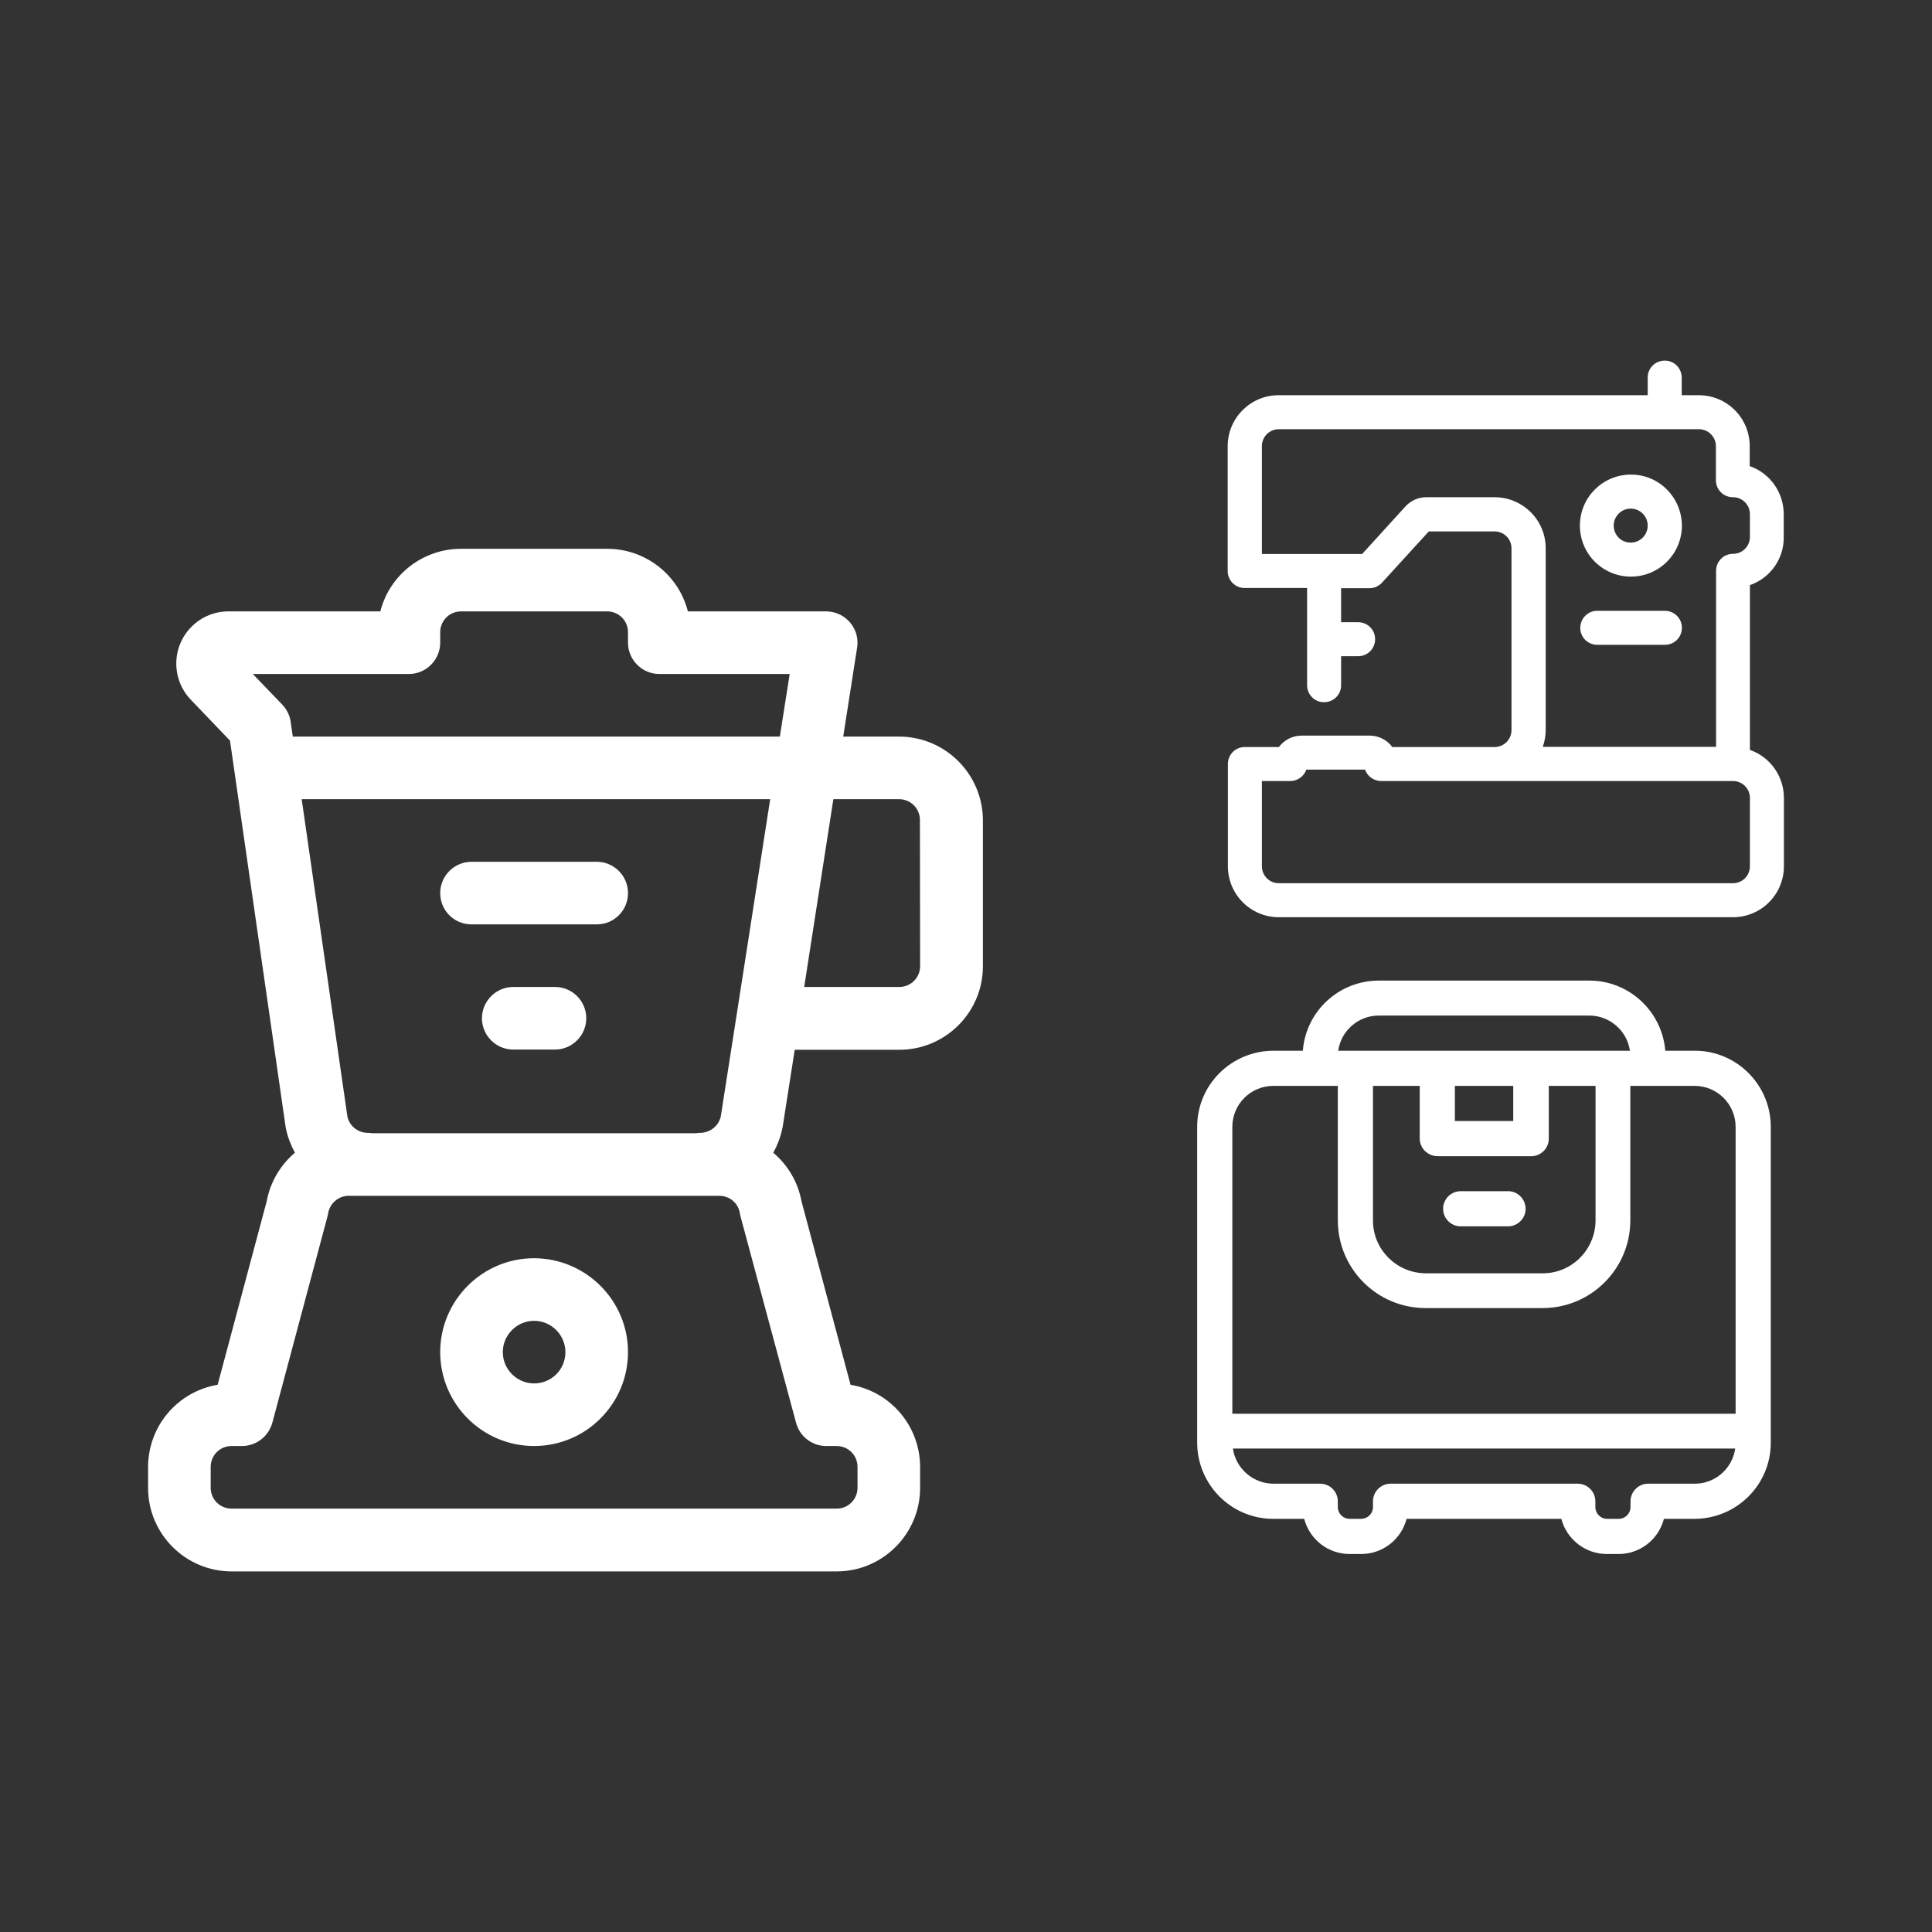 <?xml version="1.0" encoding="utf-8"?>
<!-- Generator: Adobe Illustrator 16.0.0, SVG Export Plug-In . SVG Version: 6.00 Build 0)  -->
<!DOCTYPE svg PUBLIC "-//W3C//DTD SVG 1.1//EN" "http://www.w3.org/Graphics/SVG/1.1/DTD/svg11.dtd">
<svg version="1.1" id="Layer_1" xmlns="http://www.w3.org/2000/svg" xmlns:xlink="http://www.w3.org/1999/xlink" x="0px" y="0px"
	 width="1000px" height="1000px" viewBox="0 0 1000 1000" enable-background="new 0 0 1000 1000" xml:space="preserve">
<rect x="0" y="0" width="1000" height="1000" fill="#333333" stroke="none"/>
<g>
	<path fill="#FFFFFF" d="M276.45,651.254c-26.8,0-48.601,21.8-48.601,48.6s21.801,48.601,48.601,48.601s48.6-21.801,48.6-48.601l0,0
		C325.05,673.054,303.25,651.354,276.45,651.254z M276.45,716.054c-8.9,0-16.2-7.3-16.2-16.2c0-8.899,7.3-16.2,16.2-16.2
		c8.899,0,16.2,7.301,16.2,16.2C292.65,708.854,285.45,716.054,276.45,716.054z M303.45,527.054c0,8.9-7.3,16.2-16.2,16.2h-21.6
		c-8.9,0-16.2-7.3-16.2-16.2s7.3-16.2,16.2-16.2h21.6C296.25,510.854,303.45,518.153,303.45,527.054z M227.85,462.254
		c0-8.9,7.301-16.2,16.2-16.2l0,0h64.8c8.9,0,16.2,7.2,16.2,16.2s-7.2,16.2-16.2,16.2l0,0h-64.8
		C235.05,478.454,227.85,471.254,227.85,462.254z M465.45,381.254h-29l7.199-46.1c1.4-8.8-4.699-17.1-13.5-18.5
		c-0.8-0.1-1.699-0.2-2.5-0.2h-71.6c-4.9-19.1-22.1-32.4-41.8-32.4h-75.6c-19.7,0-36.9,13.3-41.801,32.4h-78.6
		c-14.9,0-27,12.1-27,27c0,7,2.7,13.7,7.5,18.7l20.3,21.2l28.8,200c0.101,0.3,0.101,0.7,0.2,1c0.9,4.3,2.5,8.4,4.601,12.3
		c-7.601,6.4-12.801,15.301-14.601,25.101l-25.399,95c-20.801,3.5-36,21.5-36,42.6v10.8c0,23.801,19.399,43.2,43.199,43.2h313.2
		c23.8,0,43.2-19.399,43.2-43.2v-10.8c0-21.1-15.2-39.1-36-42.6l-25.4-95c-1.8-9.8-7-18.7-14.6-25.101c2.1-3.8,3.7-7.899,4.6-12.199
		c0.101-0.301,0.101-0.601,0.2-0.801l6.3-40.3h54.2c23.8,0,43.2-19.399,43.2-43.2v-75.6
		C508.649,400.653,489.35,381.354,465.45,381.254z M412.05,736.454c1.9,7.1,8.3,12,15.6,12h5.4c6,0,10.8,4.8,10.8,10.8v10.8
		c0,6-4.8,10.8-10.8,10.8h-313.2c-6,0-10.8-4.8-10.8-10.8v-10.8c0-6,4.8-10.8,10.8-10.8h5.4c7.3,0,13.7-4.9,15.7-12l28.6-107
		c0.101-0.5,0.2-1,0.3-1.5c0.9-5.2,5.4-9,10.601-9H372.35c5.3,0,9.8,3.8,10.601,9c0.1,0.5,0.199,1,0.3,1.5L412.05,736.454z
		 M156.15,413.653h242.499L381.45,524.254l-0.101,0.6l-8.3,53.2c-1.2,4.8-5.5,8.2-10.5,8.3c-0.8,0-1.5,0.101-2.3,0.2h-167.6
		c-0.801-0.1-1.5-0.2-2.301-0.2c-5,0-9.3-3.399-10.5-8.2L156.15,413.653z M403.649,381.254h-252.1l-1.1-7.7c-0.5-3.3-2-6.4-4.4-8.9
		l-15.2-15.8h80.801c8.899,0,16.199-7.3,16.199-16.2v-5.4c0-6,4.801-10.8,10.801-10.8h75.6c6,0,10.8,4.8,10.8,10.8v5.4
		c0,8.9,7.3,16.2,16.2,16.2l0,0h67.5L403.649,381.254z M476.25,500.054c0,6-4.8,10.8-10.8,10.8h-49.2l15.1-97.2h34
		c6,0,10.8,4.801,10.8,10.801L476.25,500.054z"/>
	<path fill="#FFFFFF" d="M746.95,625.653c0-5,4.1-9.1,9.1-9.1h24.2c5-0.2,9.2,3.8,9.399,8.8c0.2,5-3.8,9.2-8.8,9.4
		c-0.2,0-0.399,0-0.6,0h-24.2C751.05,634.754,746.95,630.653,746.95,625.653z M916.55,583.254v163.5c0,21.7-17.6,39.3-39.4,39.399
		H861.25c-2.8,10.7-12.4,18.2-23.5,18.2h-6.101c-11,0-20.699-7.5-23.5-18.2h-80.1c-2.8,10.7-12.4,18.2-23.5,18.2h-6
		c-11.1,0-20.7-7.5-23.5-18.2h-16c-21.7,0-39.3-17.6-39.4-39.399v-163.5c0-21.7,17.601-39.3,39.4-39.4h15.3
		c1.601-20.5,18.7-36.3,39.3-36.3h109c20.601,0,37.601,15.9,39.301,36.3h15.3C898.85,543.854,916.55,561.454,916.55,583.254
		L916.55,583.254z M692.649,543.854h151c-1.5-10.399-10.5-18.2-21-18.2h-109C703.05,525.653,694.149,533.454,692.649,543.854z
		 M734.85,589.254v-27.2h-24.2v69.7c0,15,12.2,27.2,27.301,27.3h60.6c15,0,27.2-12.2,27.3-27.3v-69.7h-24.2v27.3
		c0,5-4.1,9.101-9.1,9.101l0,0h-48.5C738.85,598.354,734.85,594.254,734.85,589.254L734.85,589.254z M783.25,580.153v-18.1h-30.2
		v18.2h30.2V580.153z M898.149,749.754h-260c1.5,10.399,10.5,18.2,21,18.2h24.2c5,0,9.101,4.1,9.101,9.1v3c0,3.3,2.699,6.1,6.1,6.1
		h6c3.3,0,6.1-2.699,6.1-6.1v-3c0-5,4.101-9.1,9.101-9.1h96.899c5,0,9.101,4.1,9.101,9.1v3c0,3.3,2.7,6.1,6,6.1h6.1
		c3.3,0,6.101-2.699,6.101-6.1v-3c0-5,4.1-9.1,9.1-9.1h24.2C887.649,767.954,896.649,760.254,898.149,749.754z M898.35,583.254
		c0-11.7-9.5-21.2-21.2-21.2h-33.3v69.6c0,25.101-20.399,45.4-45.399,45.4H737.85c-25.1,0-45.399-20.4-45.399-45.4v-69.6h-33.4
		c-11.7,0-21.2,9.5-21.2,21.2v148.5h260.5V583.254z"/>
	<path fill="#FFFFFF" d="M870.55,324.954c0,4.9-3.9,8.8-8.8,8.8h-35.3c-4.9-0.2-8.7-4.2-8.5-9.1c0.199-4.6,3.899-8.4,8.5-8.5h35.3
		C866.55,316.154,870.55,320.054,870.55,324.954z M870.55,272.054c0,14.6-11.8,26.4-26.4,26.4c-14.6,0-26.399-11.8-26.399-26.4
		s11.8-26.4,26.399-26.4C858.649,245.554,870.45,257.454,870.55,272.054z M852.85,272.054c0-4.9-4-8.8-8.8-8.8c-4.9,0-8.8,4-8.8,8.8
		c0,4.9,3.899,8.8,8.8,8.8S852.85,276.854,852.85,272.054z M905.75,302.854v85.3c10.6,3.7,17.6,13.7,17.6,24.9v35.3
		c0,14.601-11.8,26.4-26.399,26.4h-235c-14.601,0-26.4-11.8-26.4-26.4v-52.9c0-4.9,3.9-8.8,8.8-8.8h17.601
		c2.8-3.7,7.1-5.9,11.699-5.9h35.301c4.6,0,9,2.2,11.699,5.9h52.9c4.9,0,8.8-3.9,8.8-8.8v-94c0-4.9-3.899-8.8-8.8-8.8h-34
		l-24.2,26.5c-1.7,1.8-4,2.9-6.5,2.9h-14.7v17.6h8.801c4.899,0,8.8,3.9,8.8,8.8c0,4.9-3.9,8.8-8.8,8.8l0,0h-8.801v14.7
		c0.2,4.9-3.6,8.9-8.5,9.1c-4.899,0.2-8.899-3.6-9.1-8.5c0-0.2,0-0.4,0-0.6v-50h-32.3c-4.9,0-8.8-3.9-8.8-8.8l0,0v-64.6
		c0-14.6,11.8-26.4,26.399-26.4h191v-8.8c-0.2-4.9,3.601-8.9,8.5-9.1c4.9-0.2,8.9,3.6,9.101,8.5c0,0.2,0,0.4,0,0.6v8.8h8.8
		c14.6,0,26.399,11.8,26.399,26.4v10.3c10.601,3.7,17.601,13.7,17.601,24.9v11.8C923.45,289.154,916.35,299.154,905.75,302.854z
		 M905.75,413.054c0-4.9-3.9-8.8-8.8-8.8H714.85c-3.7,0-7.1-2.4-8.3-5.9h-30.4c-1.199,3.5-4.6,5.9-8.3,5.9h-14.7v44.1
		c0,4.9,3.9,8.8,8.801,8.8h235c4.899,0,8.8-3.899,8.8-8.8V413.054z M905.75,277.954v-11.8c0-4.9-3.9-8.8-8.8-8.8
		c-4.9,0-8.801-3.9-8.801-8.8l0,0v-17.6c0-4.9-4-8.8-8.8-8.8H661.95c-4.9,0-8.801,3.9-8.801,8.8v55.8h51.9l22.2-24.4
		c2.8-3.2,6.8-5,11-5h35.3c14.6,0,26.5,11.8,26.5,26.4l0,0v94c0,3-0.5,6-1.5,8.8h89.7v-91.1c0-4.9,3.899-8.8,8.8-8.8
		C901.85,286.654,905.75,282.754,905.75,277.954z"/>
</g>
</svg>
